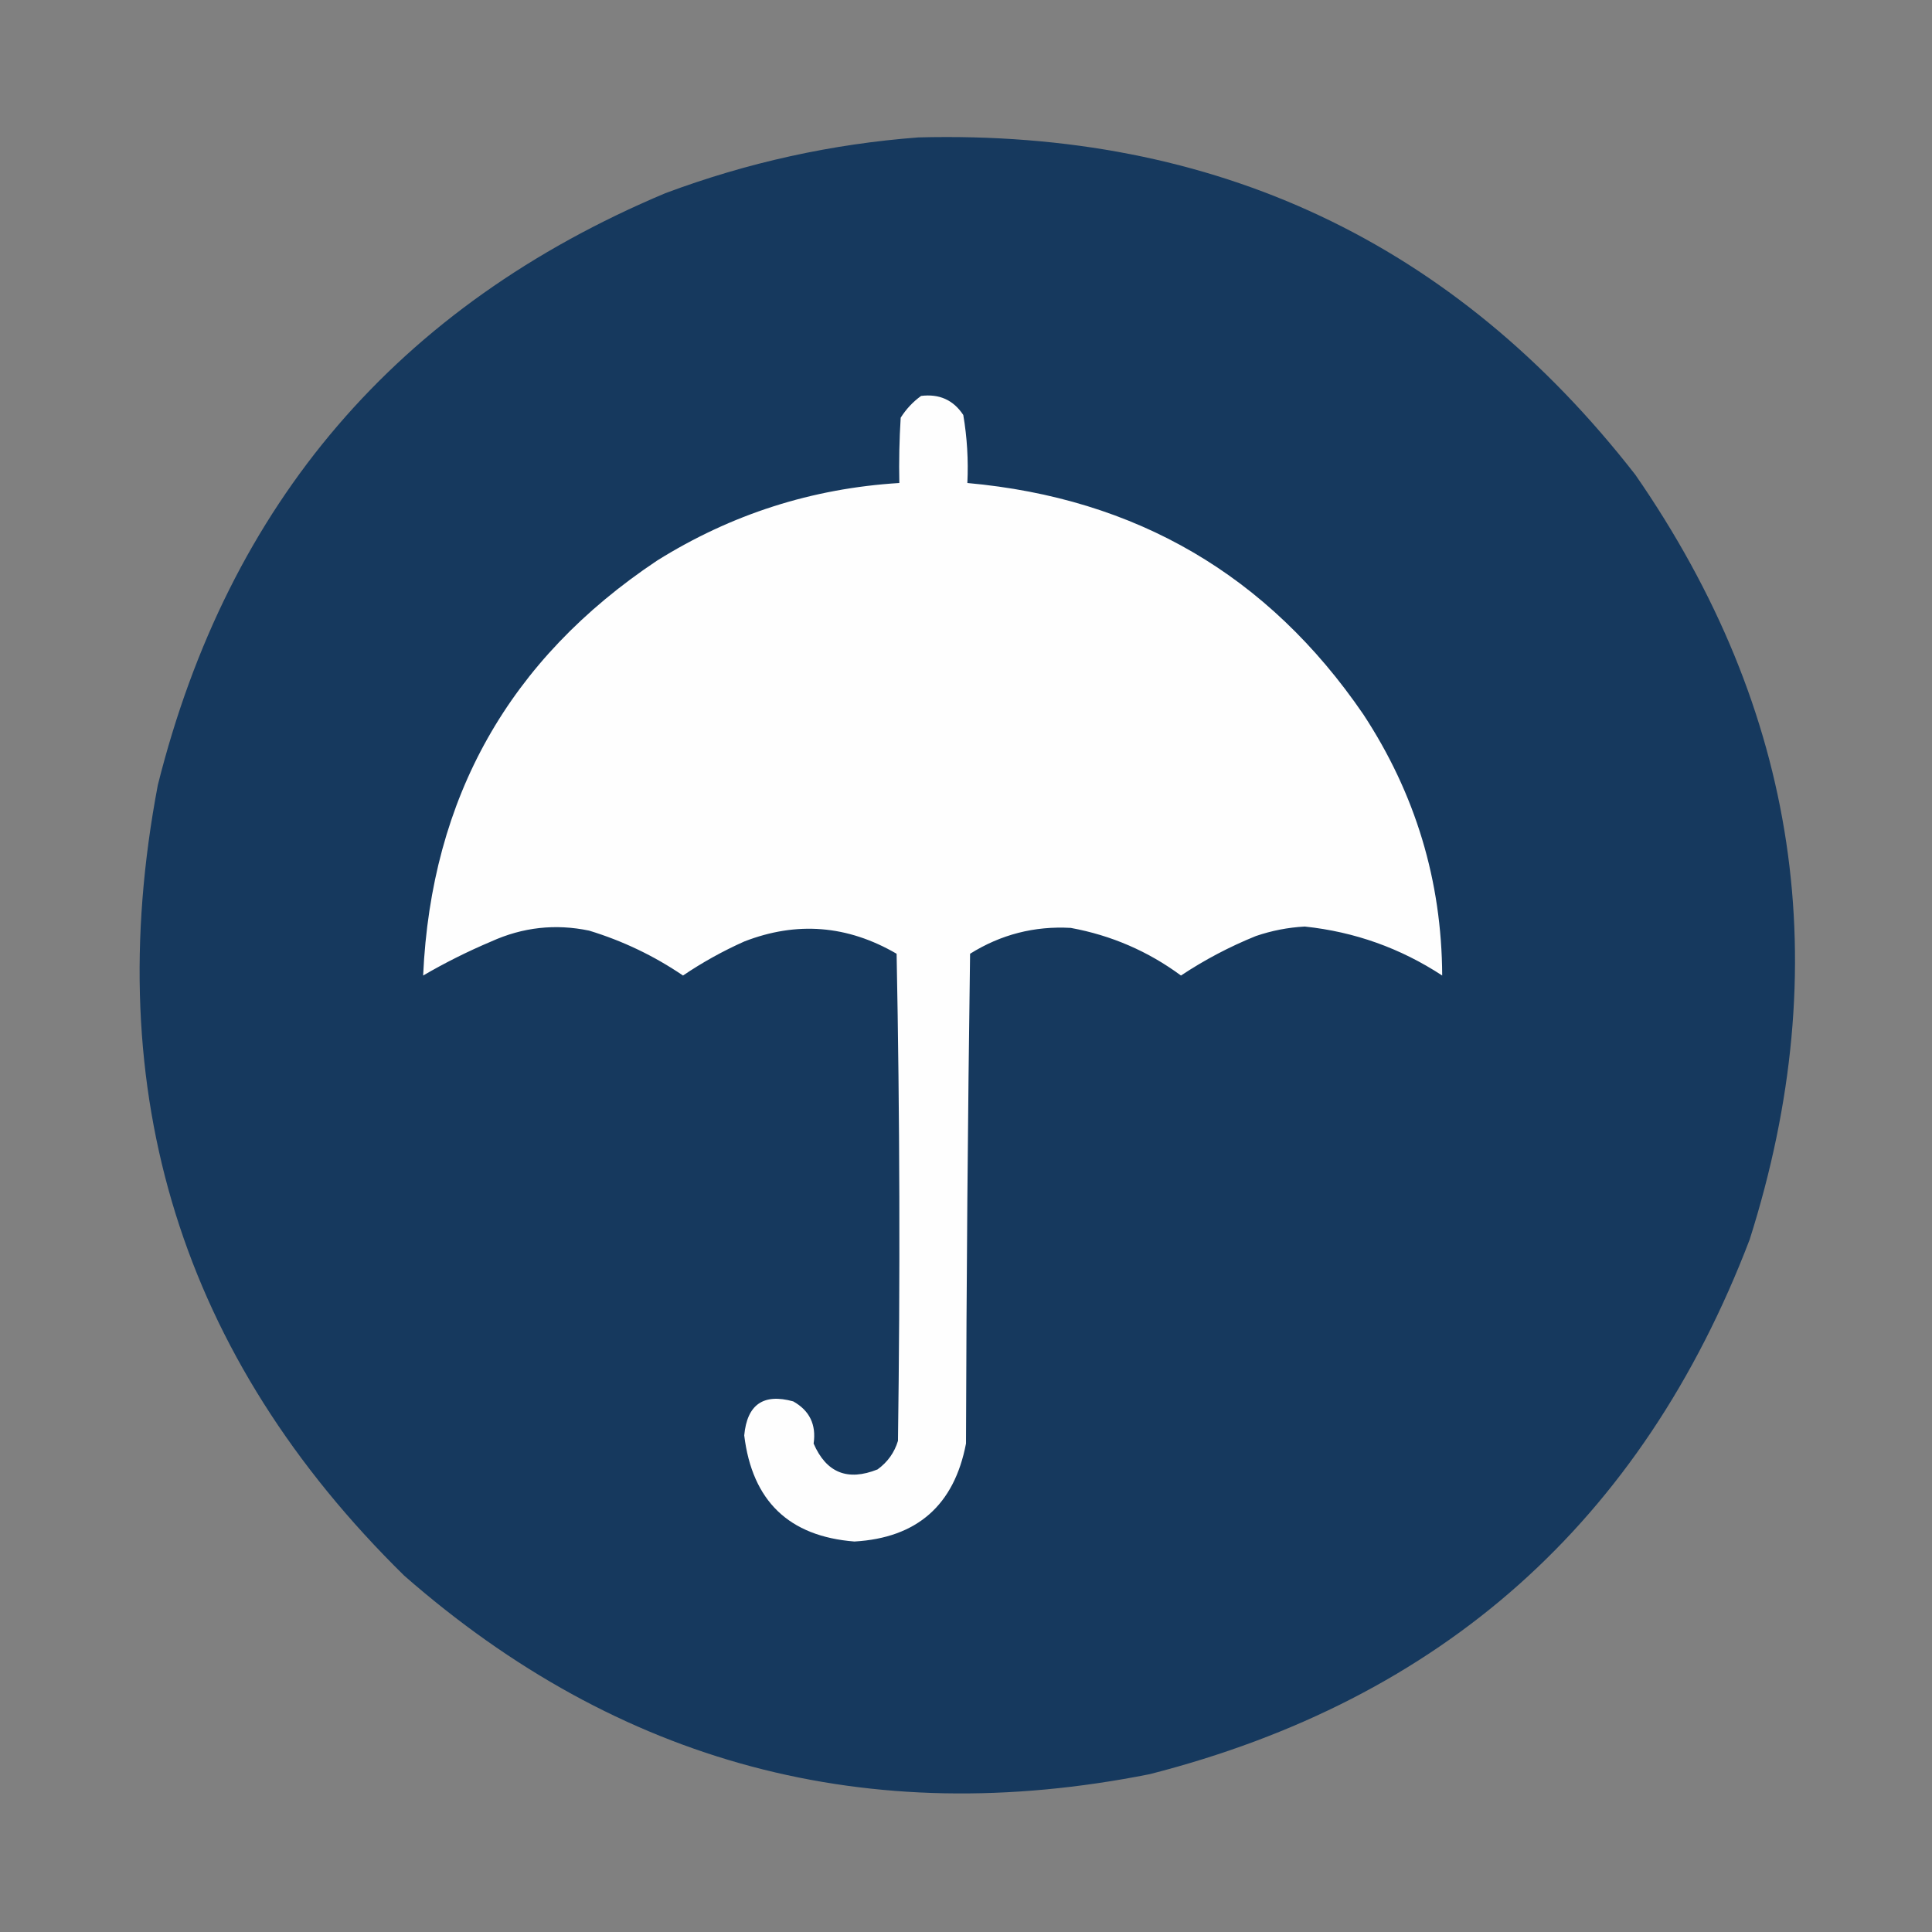 <svg xmlns="http://www.w3.org/2000/svg" xmlns:xlink="http://www.w3.org/1999/xlink" width="710px" height="710px" style="shape-rendering:geometricPrecision; text-rendering:geometricPrecision; image-rendering:optimizeQuality; fill-rule:evenodd; clip-rule:evenodd"><rect width="100%" height="100%" fill="#808080" stroke="none"/><g><path style="opacity:0.996" fill="#16395e" d="M 337.5,50.5 C 446.627,47.658 534.461,88.991 601,174.5C 660.943,261.095 674.943,354.762 643,455.5C 603.46,559.037 529.96,624.537 422.5,652C 318.877,672.599 227.544,648.265 148.5,579C 66.701,498.586 36.534,401.752 58,288.5C 83.972,184.869 146.138,112.369 244.5,71C 274.662,59.737 305.662,52.904 337.5,50.5 Z"></path></g><g><path style="opacity:1" fill="#fefefe" d="M 338.5,145.5 C 345.205,144.67 350.372,147.004 354,152.5C 355.406,160.749 355.906,169.083 355.5,177.5C 417.551,183.094 466.051,211.427 501,262.5C 520.165,291.66 529.832,323.66 530,358.5C 514.637,348.434 497.803,342.434 479.5,340.5C 473.339,340.832 467.339,341.999 461.5,344C 451.796,347.934 442.629,352.767 434,358.5C 421.905,349.574 408.405,343.74 393.5,341C 380.158,340.252 367.825,343.419 356.5,350.5C 355.667,410.497 355.167,470.497 355,530.5C 350.661,553.164 336.995,565.164 314,566.5C 289.937,564.605 276.437,551.605 273.5,527.5C 274.556,516.143 280.556,511.976 291.5,515C 297.52,518.381 300.02,523.548 299,530.5C 303.662,541.242 311.496,544.408 322.5,540C 326.194,537.313 328.694,533.813 330,529.5C 330.833,469.831 330.667,410.164 329.5,350.5C 311.45,339.991 292.783,338.491 273.5,346C 265.581,349.54 258.081,353.706 251,358.5C 240.373,351.271 228.873,345.771 216.5,342C 204.092,339.413 192.092,340.746 180.5,346C 171.888,349.639 163.554,353.806 155.5,358.5C 158.467,293.065 187.133,242.232 241.5,206C 268.749,188.973 298.416,179.473 330.5,177.5C 330.334,169.493 330.5,161.493 331,153.5C 333.028,150.308 335.528,147.641 338.5,145.5 Z"></path></g></svg>
